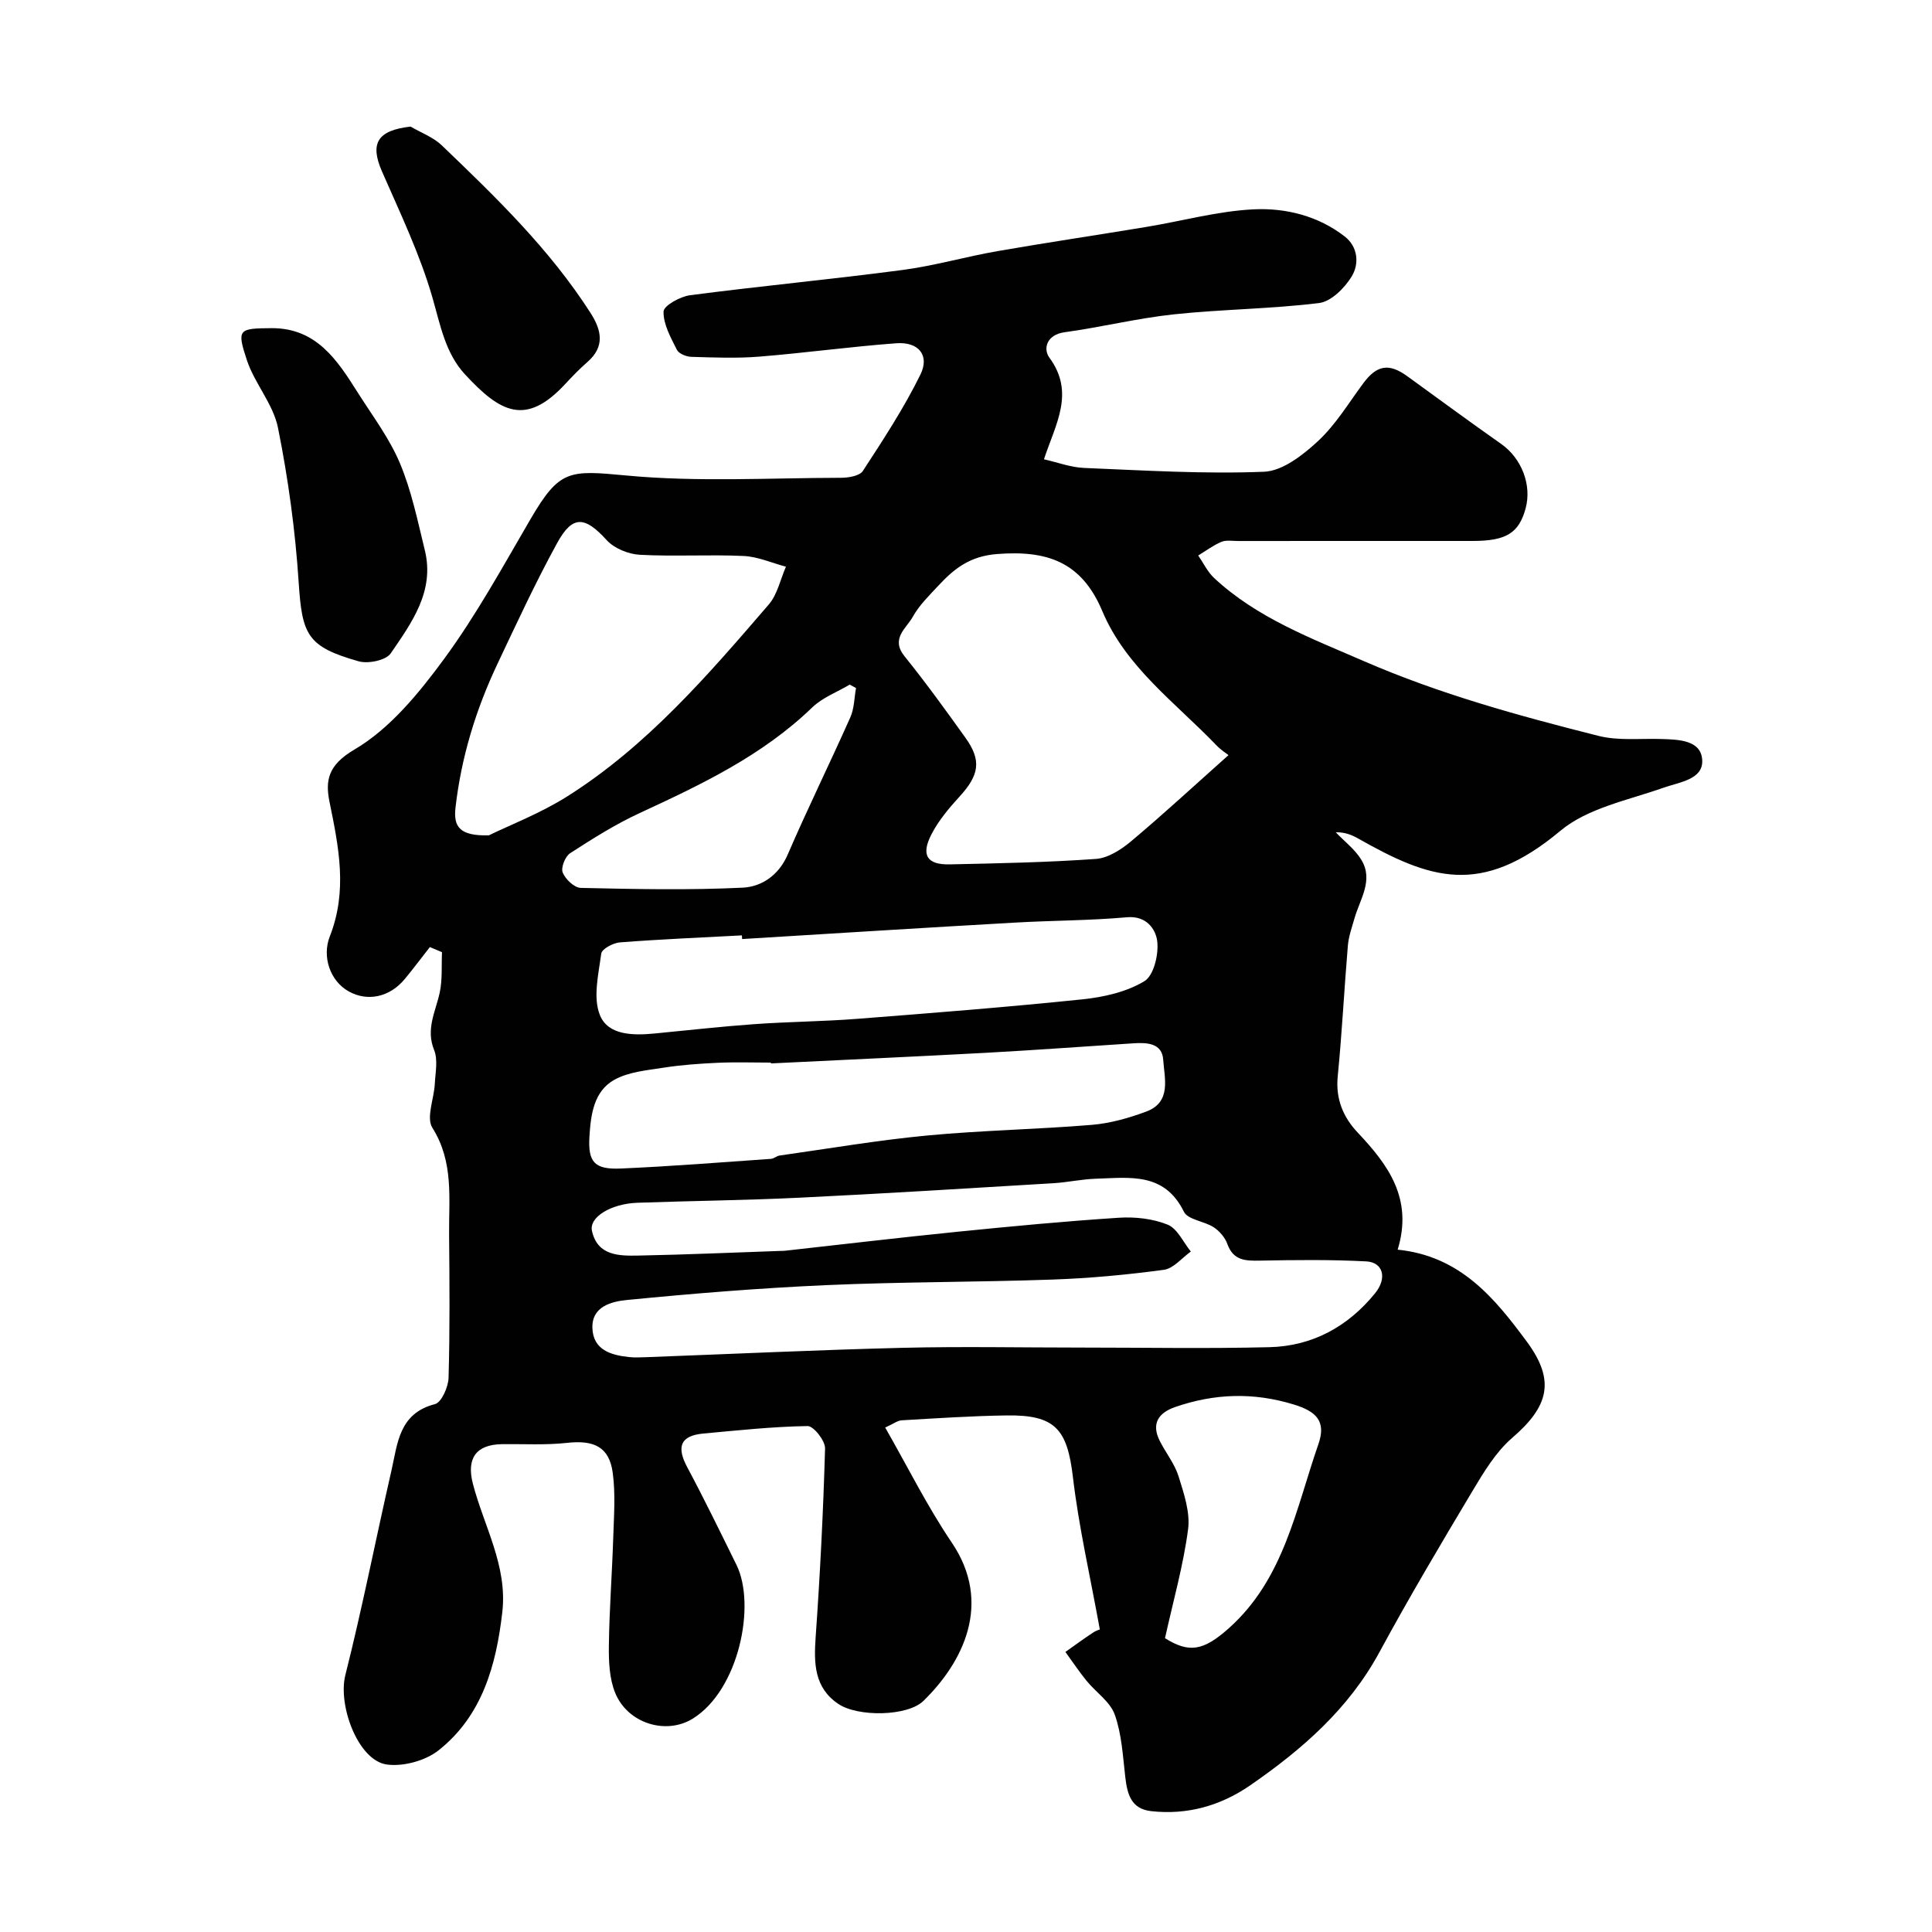 <svg enable-background="new 0 0 400 400" viewBox="0 0 400 400" xmlns="http://www.w3.org/2000/svg"><g fill="#010102"><path d="m227.71 337.38c-2.01-11.11-4.36-21.25-5.57-31.53-1.17-9.93-3.62-12.94-13.7-12.8-7.26.1-14.51.59-21.75 1.01-.88.05-1.72.73-3.42 1.5 4.67 8.16 8.72 16.33 13.78 23.81 8.51 12.57 2.32 24.8-5.86 32.78-3.31 3.23-13.6 3.36-17.64.62-4.98-3.37-5.06-8.39-4.68-13.81.92-13.01 1.58-26.04 1.95-39.07.05-1.59-2.37-4.66-3.61-4.64-7.2.11-14.4.89-21.59 1.55-4.9.45-5.53 2.87-3.32 7 3.55 6.64 6.84 13.42 10.17 20.17 4.1 8.3.53 25.91-9.03 31.85-5.52 3.43-13.5 1.03-16.09-5.37-1.19-2.94-1.33-6.46-1.29-9.71.09-7.43.66-14.85.9-22.27.14-4.51.5-9.1-.1-13.54-.72-5.36-3.88-6.82-9.45-6.2-4.45.49-8.98.21-13.47.27-5.43.07-7.39 2.99-6.03 8.21 2.28 8.78 7.18 16.97 6.09 26.54-1.26 10.99-4.14 21.43-13.16 28.61-2.72 2.16-7.27 3.42-10.71 2.97-5.99-.78-10.21-12.26-8.63-18.52 3.54-14.02 6.31-28.23 9.54-42.33 1.28-5.6 1.54-11.86 9.01-13.77 1.36-.35 2.77-3.55 2.82-5.47.28-9.86.2-19.73.11-29.6-.07-7.51 1-15.06-3.46-22.14-1.32-2.09.34-6.01.5-9.09.12-2.35.68-4.98-.14-7.01-1.76-4.35.29-7.93 1.15-11.85.59-2.71.35-5.6.48-8.41-.84-.35-1.68-.71-2.51-1.06-1.73 2.21-3.41 4.46-5.2 6.62-3.19 3.84-7.79 4.69-11.6 2.56-3.91-2.19-5.55-7.24-3.92-11.38 3.72-9.46 1.85-18.49-.05-27.82-.89-4.36-.41-7.61 5.13-10.86 7.35-4.31 13.36-11.67 18.55-18.73 6.72-9.15 12.22-19.21 17.96-29.05 5.99-10.25 7.99-10.08 19.73-8.98 14.72 1.39 29.66.51 44.5.48 1.56 0 3.87-.38 4.55-1.42 4.23-6.49 8.5-13.01 11.91-19.94 1.97-4.01-.39-6.84-5-6.49-9.49.7-18.93 2.01-28.41 2.77-4.64.37-9.34.18-14.01.04-1.05-.03-2.6-.65-3-1.46-1.26-2.52-2.82-5.28-2.76-7.92.03-1.21 3.45-3.12 5.51-3.38 14.63-1.91 29.32-3.29 43.94-5.22 6.61-.87 13.07-2.75 19.65-3.9 10.29-1.79 20.62-3.32 30.93-5.03 7.39-1.22 14.73-3.27 22.15-3.63 6.63-.32 13.35 1.35 18.85 5.62 2.78 2.16 3.03 5.71 1.42 8.32-1.46 2.37-4.24 5.15-6.72 5.46-9.96 1.23-20.06 1.28-30.05 2.34-7.6.81-15.08 2.67-22.66 3.71-3.74.51-4.46 3.45-3.14 5.25 5.36 7.29 1.28 13.75-1.12 21.05 2.79.63 5.52 1.67 8.29 1.79 12.43.51 24.88 1.29 37.28.79 3.85-.16 8.07-3.47 11.18-6.36 3.66-3.4 6.33-7.87 9.35-11.94 2.81-3.8 5.32-4.24 9.12-1.48 6.48 4.7 12.93 9.44 19.48 14.05 4.17 2.94 6.35 8.45 5.02 13.33-1.39 5.1-4.01 6.72-10.93 6.73-8.5.01-17 0-25.5 0-7.7 0-15.4 0-23.1.01-1.16 0-2.46-.24-3.46.18-1.69.71-3.21 1.86-4.79 2.82 1.08 1.56 1.92 3.38 3.28 4.65 8.9 8.29 20.05 12.45 30.99 17.21 15.72 6.83 32.11 11.33 48.62 15.49 4.08 1.03 8.57.51 12.87.64 3.67.11 8.42.19 8.59 4.44.15 3.96-4.65 4.46-8.08 5.67-7.28 2.57-15.64 4.18-21.29 8.9-16.49 13.78-27.03 9.99-41.97 1.54-1.32-.75-2.77-1.28-4.53-1.23 1.8 1.9 4.01 3.55 5.32 5.74 2.52 4.21-.32 8.11-1.45 12.08-.53 1.86-1.21 3.74-1.37 5.65-.76 9.02-1.21 18.07-2.1 27.07-.46 4.69 1.15 8.47 4.16 11.65 6.32 6.69 11.47 13.71 8.25 24.22 12.99 1.31 20.1 10.06 26.74 19.04 5.98 8.09 4.53 13.42-3.04 19.94-3.37 2.91-5.85 7.04-8.18 10.94-6.6 11.03-13.16 22.09-19.28 33.39-6.38 11.79-16.06 20.2-26.79 27.61-6.11 4.21-13 6.16-20.48 5.33-4.17-.46-4.95-3.53-5.36-7.04-.51-4.36-.73-8.88-2.18-12.94-.96-2.69-3.91-4.64-5.85-7.02-1.55-1.91-2.92-3.97-4.37-5.96 1.87-1.32 3.72-2.69 5.64-3.95.75-.53 1.7-.78 1.49-.69zm-3.87-58.38c13 0 26 .24 38.99-.08 8.9-.22 16.27-4.27 21.87-11.17 2.55-3.14 1.65-6.4-1.8-6.59-7.34-.39-14.71-.3-22.06-.16-3.02.06-5.5-.02-6.73-3.45-.48-1.34-1.63-2.68-2.83-3.46-1.97-1.28-5.35-1.55-6.17-3.22-4.05-8.24-11.26-7.04-18.19-6.83-2.94.09-5.86.75-8.8.93-17.46 1.05-34.92 2.14-52.4 2.99-11.25.55-22.52.66-33.78 1.06-5.44.2-10.01 2.98-9.38 5.82 1.15 5.2 5.64 5.19 9.69 5.11 9.77-.19 19.53-.62 29.3-.96.33-.01.67 0 1-.04 11.9-1.32 23.79-2.73 35.7-3.93 11.12-1.12 22.25-2.18 33.4-2.9 3.35-.22 7.03.19 10.1 1.43 2.02.82 3.23 3.64 4.8 5.57-1.85 1.31-3.58 3.51-5.58 3.78-7.63 1.03-15.34 1.75-23.04 2.02-15.59.55-31.2.46-46.79 1.15-13.8.61-27.6 1.73-41.35 3.08-3.06.3-7.29 1.28-7.14 5.8.15 4.54 3.82 5.62 7.63 6.02 1.15.12 2.33.06 3.5.02 17.7-.66 35.39-1.5 53.1-1.94 12.29-.3 24.63-.05 36.96-.05zm30.51-122.66c-.44-.35-1.6-1.08-2.51-2.04-8.44-8.79-18.75-16.19-23.62-27.78-4.31-10.26-11.5-12.62-21.82-11.81-5.58.44-8.83 3-12.1 6.52-1.9 2.04-3.98 4.06-5.31 6.46-1.33 2.41-4.67 4.51-1.71 8.19 4.41 5.47 8.54 11.18 12.63 16.9 3.35 4.68 2.82 7.71-1.26 12.16-2.19 2.39-4.35 4.97-5.82 7.83-2.2 4.29-.88 6.29 3.79 6.19 10.1-.22 20.22-.41 30.29-1.13 2.51-.18 5.22-1.93 7.27-3.65 6.7-5.62 13.13-11.57 20.17-17.84zm-153.14 16.61c4.38-2.14 10.67-4.55 16.26-8.08 16.5-10.43 29.11-25.1 41.69-39.71 1.8-2.09 2.4-5.19 3.56-7.83-2.92-.78-5.83-2.09-8.78-2.22-7.15-.33-14.34.14-21.48-.25-2.36-.13-5.28-1.31-6.84-3.02-4.52-4.96-7.06-5.27-10.28.61-4.45 8.11-8.34 16.53-12.3 24.9-4.49 9.47-7.53 19.36-8.73 29.83-.46 3.98.82 5.92 6.9 5.77zm58.4 47.22c0-.06-.01-.11-.01-.17-3.66 0-7.33-.13-10.99.04-3.77.17-7.56.44-11.28 1.02-3.47.54-7.25.87-10.19 2.53-4.2 2.37-4.82 7.18-5.1 11.65-.34 5.37 1.02 6.93 6.51 6.69 10.36-.45 20.71-1.28 31.06-2 .62-.04 1.19-.61 1.81-.69 10.19-1.44 20.35-3.18 30.58-4.15 11.32-1.07 22.72-1.26 34.05-2.2 3.82-.32 7.68-1.41 11.29-2.76 5.25-1.97 3.74-6.86 3.49-10.72-.22-3.42-3.3-3.59-6.1-3.41-10.19.66-20.38 1.41-30.57 1.97-14.85.8-29.7 1.47-44.55 2.2zm-5.96-25.75c-.02-.25-.03-.51-.05-.76-8.42.45-16.86.8-25.26 1.45-1.4.11-3.73 1.36-3.86 2.32-.56 4.25-1.75 9.1-.27 12.75 1.7 4.21 6.94 4.22 11.36 3.79 6.86-.66 13.72-1.44 20.6-1.93 7.09-.51 14.21-.55 21.29-1.1 15.56-1.21 31.13-2.43 46.66-4.04 4.41-.46 9.12-1.52 12.82-3.76 1.96-1.19 3-5.63 2.64-8.36-.32-2.37-2.19-5.24-6.26-4.87-7.73.69-15.53.66-23.29 1.11-18.81 1.07-37.59 2.25-56.38 3.4zm87.55 144.75c4.97 3.11 7.94 2.66 13.25-2.09 11.4-10.2 13.85-24.69 18.52-38.11 1.64-4.72-.45-6.76-5.1-8.18-8.37-2.57-16.44-2.29-24.56.52-3.48 1.2-5 3.45-3.18 7.04 1.25 2.48 3.09 4.74 3.89 7.34 1.1 3.54 2.42 7.43 1.96 10.94-.98 7.45-3.06 14.76-4.78 22.54zm-63.97-196.72c-.43-.24-.86-.48-1.3-.71-2.61 1.55-5.63 2.67-7.76 4.72-10.32 9.97-22.96 15.97-35.74 21.88-5.01 2.31-9.73 5.3-14.38 8.3-1.03.66-1.96 3-1.55 4.01.56 1.39 2.41 3.15 3.75 3.18 11.17.25 22.37.49 33.53-.05 3.89-.19 7.45-2.54 9.31-6.86 4.12-9.55 8.73-18.89 12.96-28.4.82-1.84.81-4.04 1.18-6.07z"/><path d="m56.3 67.94c9.2-.01 13.51 6.59 17.72 13.26 3.05 4.83 6.58 9.48 8.77 14.68 2.41 5.73 3.68 11.97 5.17 18.06 2.07 8.48-2.73 14.99-7.06 21.33-.99 1.45-4.68 2.21-6.67 1.64-10.64-3.02-11.68-5.46-12.39-16.31-.7-10.74-2.17-21.5-4.29-32.05-.98-4.89-4.83-9.14-6.44-13.99-2.12-6.44-1.73-6.57 5.19-6.62z"/><path d="m85.01 26.21c2.16 1.27 4.67 2.18 6.44 3.87 11.21 10.74 22.38 21.54 30.83 34.74 2.25 3.52 3.02 6.92-.65 10.12-1.63 1.42-3.14 2.98-4.61 4.57-8.17 8.81-13.44 5.9-20.75-2-4.08-4.41-5.1-10.21-6.74-15.91-2.59-8.97-6.7-17.53-10.46-26.14-2.52-5.78-.94-8.48 5.94-9.25z"/></g></svg>